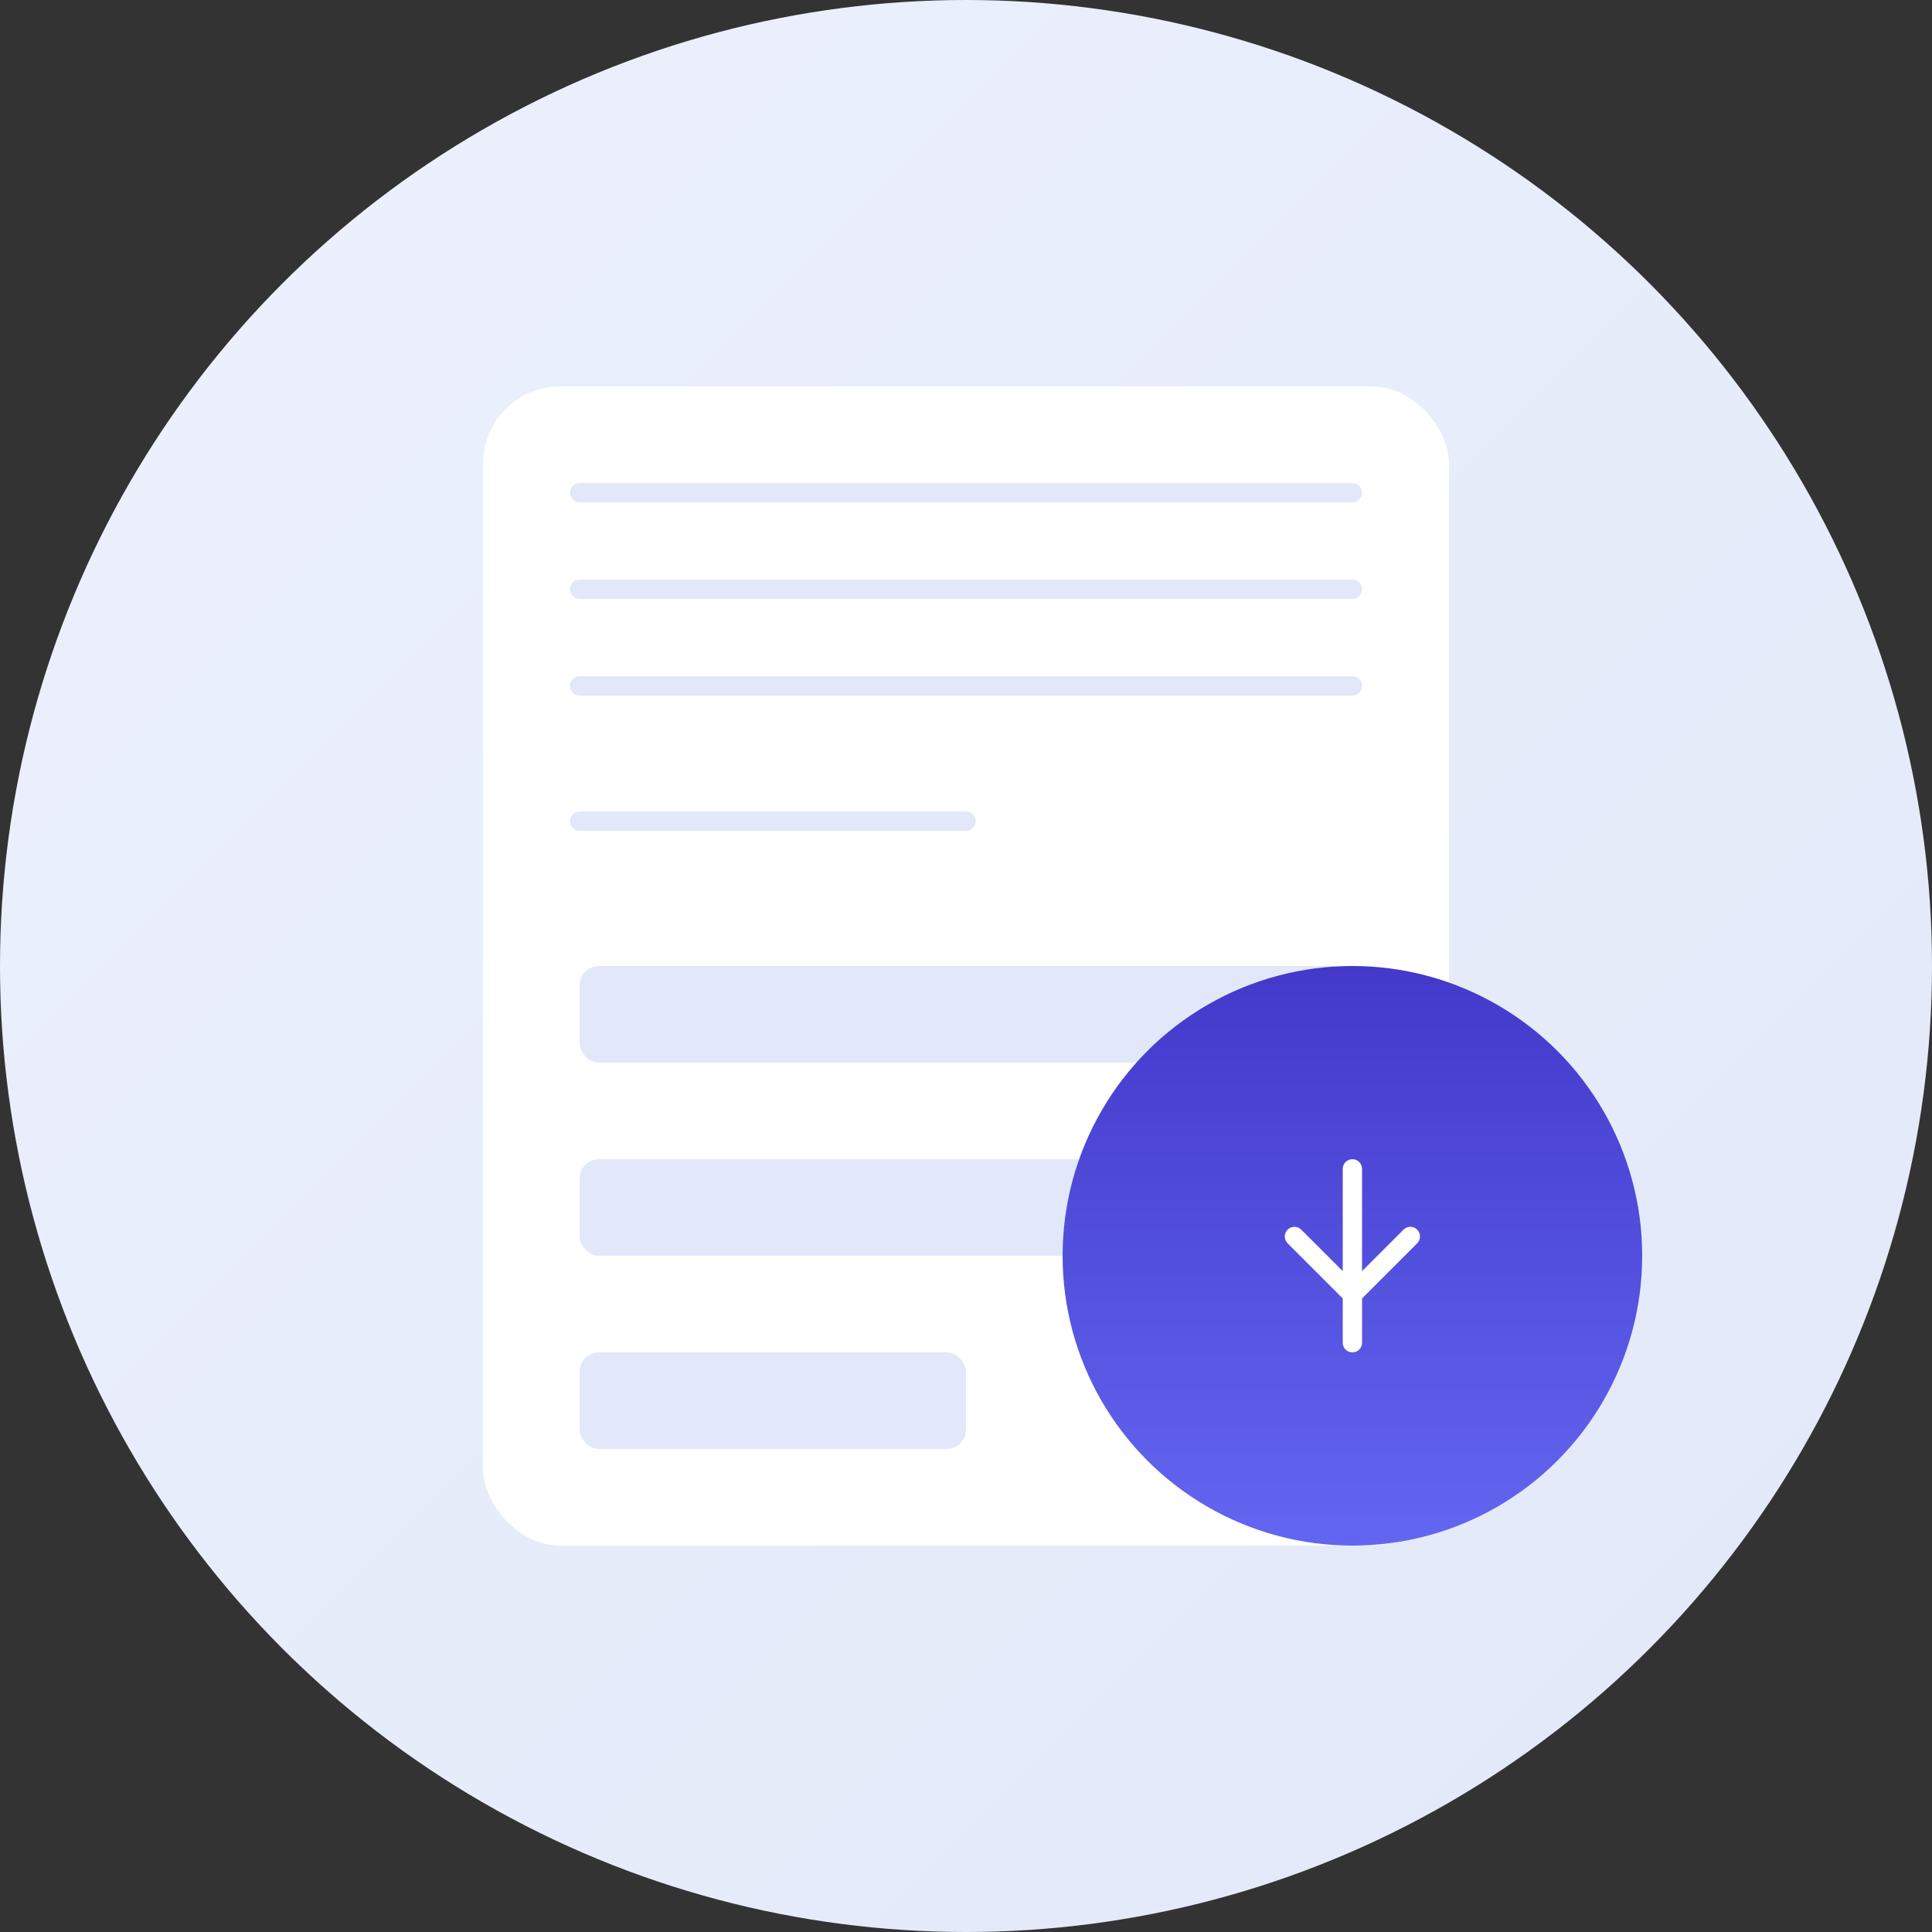 <?xml version="1.0" encoding="UTF-8"?>
<svg width="200px" height="200px" viewBox="0 0 200 200" version="1.1" xmlns="http://www.w3.org/2000/svg" xmlns:xlink="http://www.w3.org/1999/xlink">
    <rect x="0" y="0" width="200" height="200" fill="#333333" stroke="none"/>
    <title>Upload Step</title>
    <defs>
        <linearGradient x1="0%" y1="0%" x2="100%" y2="100%" id="linearGradient-1">
            <stop stop-color="#EDF1FD" offset="0%"></stop>
            <stop stop-color="#E2E8F9" offset="100%"></stop>
        </linearGradient>
        <linearGradient x1="50%" y1="0%" x2="50%" y2="100%" id="linearGradient-2">
            <stop stop-color="#4338CA" offset="0%"></stop>
            <stop stop-color="#6366F1" offset="100%"></stop>
        </linearGradient>
    </defs>
    <g id="Page-1" stroke="none" stroke-width="1" fill="none" fill-rule="evenodd">
        <g id="upload-illustration">
            <circle id="bg-circle" fill="url(#linearGradient-1)" cx="100" cy="100" r="100"></circle>
            <rect id="document" fill="#FFFFFF" x="50" y="40" width="100" height="120" rx="8"></rect>
            <path d="M60,50 L140,50 C140.552,50 141,50.448 141,51 C141,51.552 140.552,52 140,52 L60,52 C59.448,52 59,51.552 59,51 C59,50.448 59.448,50 60,50 Z M60,60 L140,60 C140.552,60 141,60.448 141,61 C141,61.552 140.552,62 140,62 L60,62 C59.448,62 59,61.552 59,61 C59,60.448 59.448,60 60,60 Z M60,70 L140,70 C140.552,70 141,70.448 141,71 C141,71.552 140.552,72 140,72 L60,72 C59.448,72 59,71.552 59,71 C59,70.448 59.448,70 60,70 Z M60,84 L100,84 C100.552,84 101,84.448 101,85 C101,85.552 100.552,86 100,86 L60,86 C59.448,86 59,85.552 59,85 C59,84.448 59.448,84 60,84 Z" id="lines" fill="#E2E8F9" fill-rule="nonzero"></path>
            <rect id="item1" fill="#E2E8F9" x="60" y="100" width="80" height="10" rx="2"></rect>
            <rect id="item2" fill="#E2E8F9" x="60" y="120" width="80" height="10" rx="2"></rect>
            <rect id="item3" fill="#E2E8F9" x="60" y="140" width="40" height="10" rx="2"></rect>
            <circle id="upload-circle" fill="url(#linearGradient-2)" cx="140" cy="130" r="30"></circle>
            <path d="M140,120 C140.552,120 141,120.448 141,121 L141,139 C141,139.552 140.552,140 140,140 C139.448,140 139,139.552 139,139 L139,121 C139,120.448 139.448,120 140,120 Z M133.293,127.293 C133.683,126.902 134.317,126.902 134.707,127.293 L140,132.586 L145.293,127.293 C145.683,126.902 146.317,126.902 146.707,127.293 C147.098,127.683 147.098,128.317 146.707,128.707 L140.707,134.707 C140.317,135.098 139.683,135.098 139.293,134.707 L133.293,128.707 C132.902,128.317 132.902,127.683 133.293,127.293 Z" id="arrow-up" fill="#FFFFFF" fill-rule="nonzero"></path>
        </g>
    </g>
</svg>